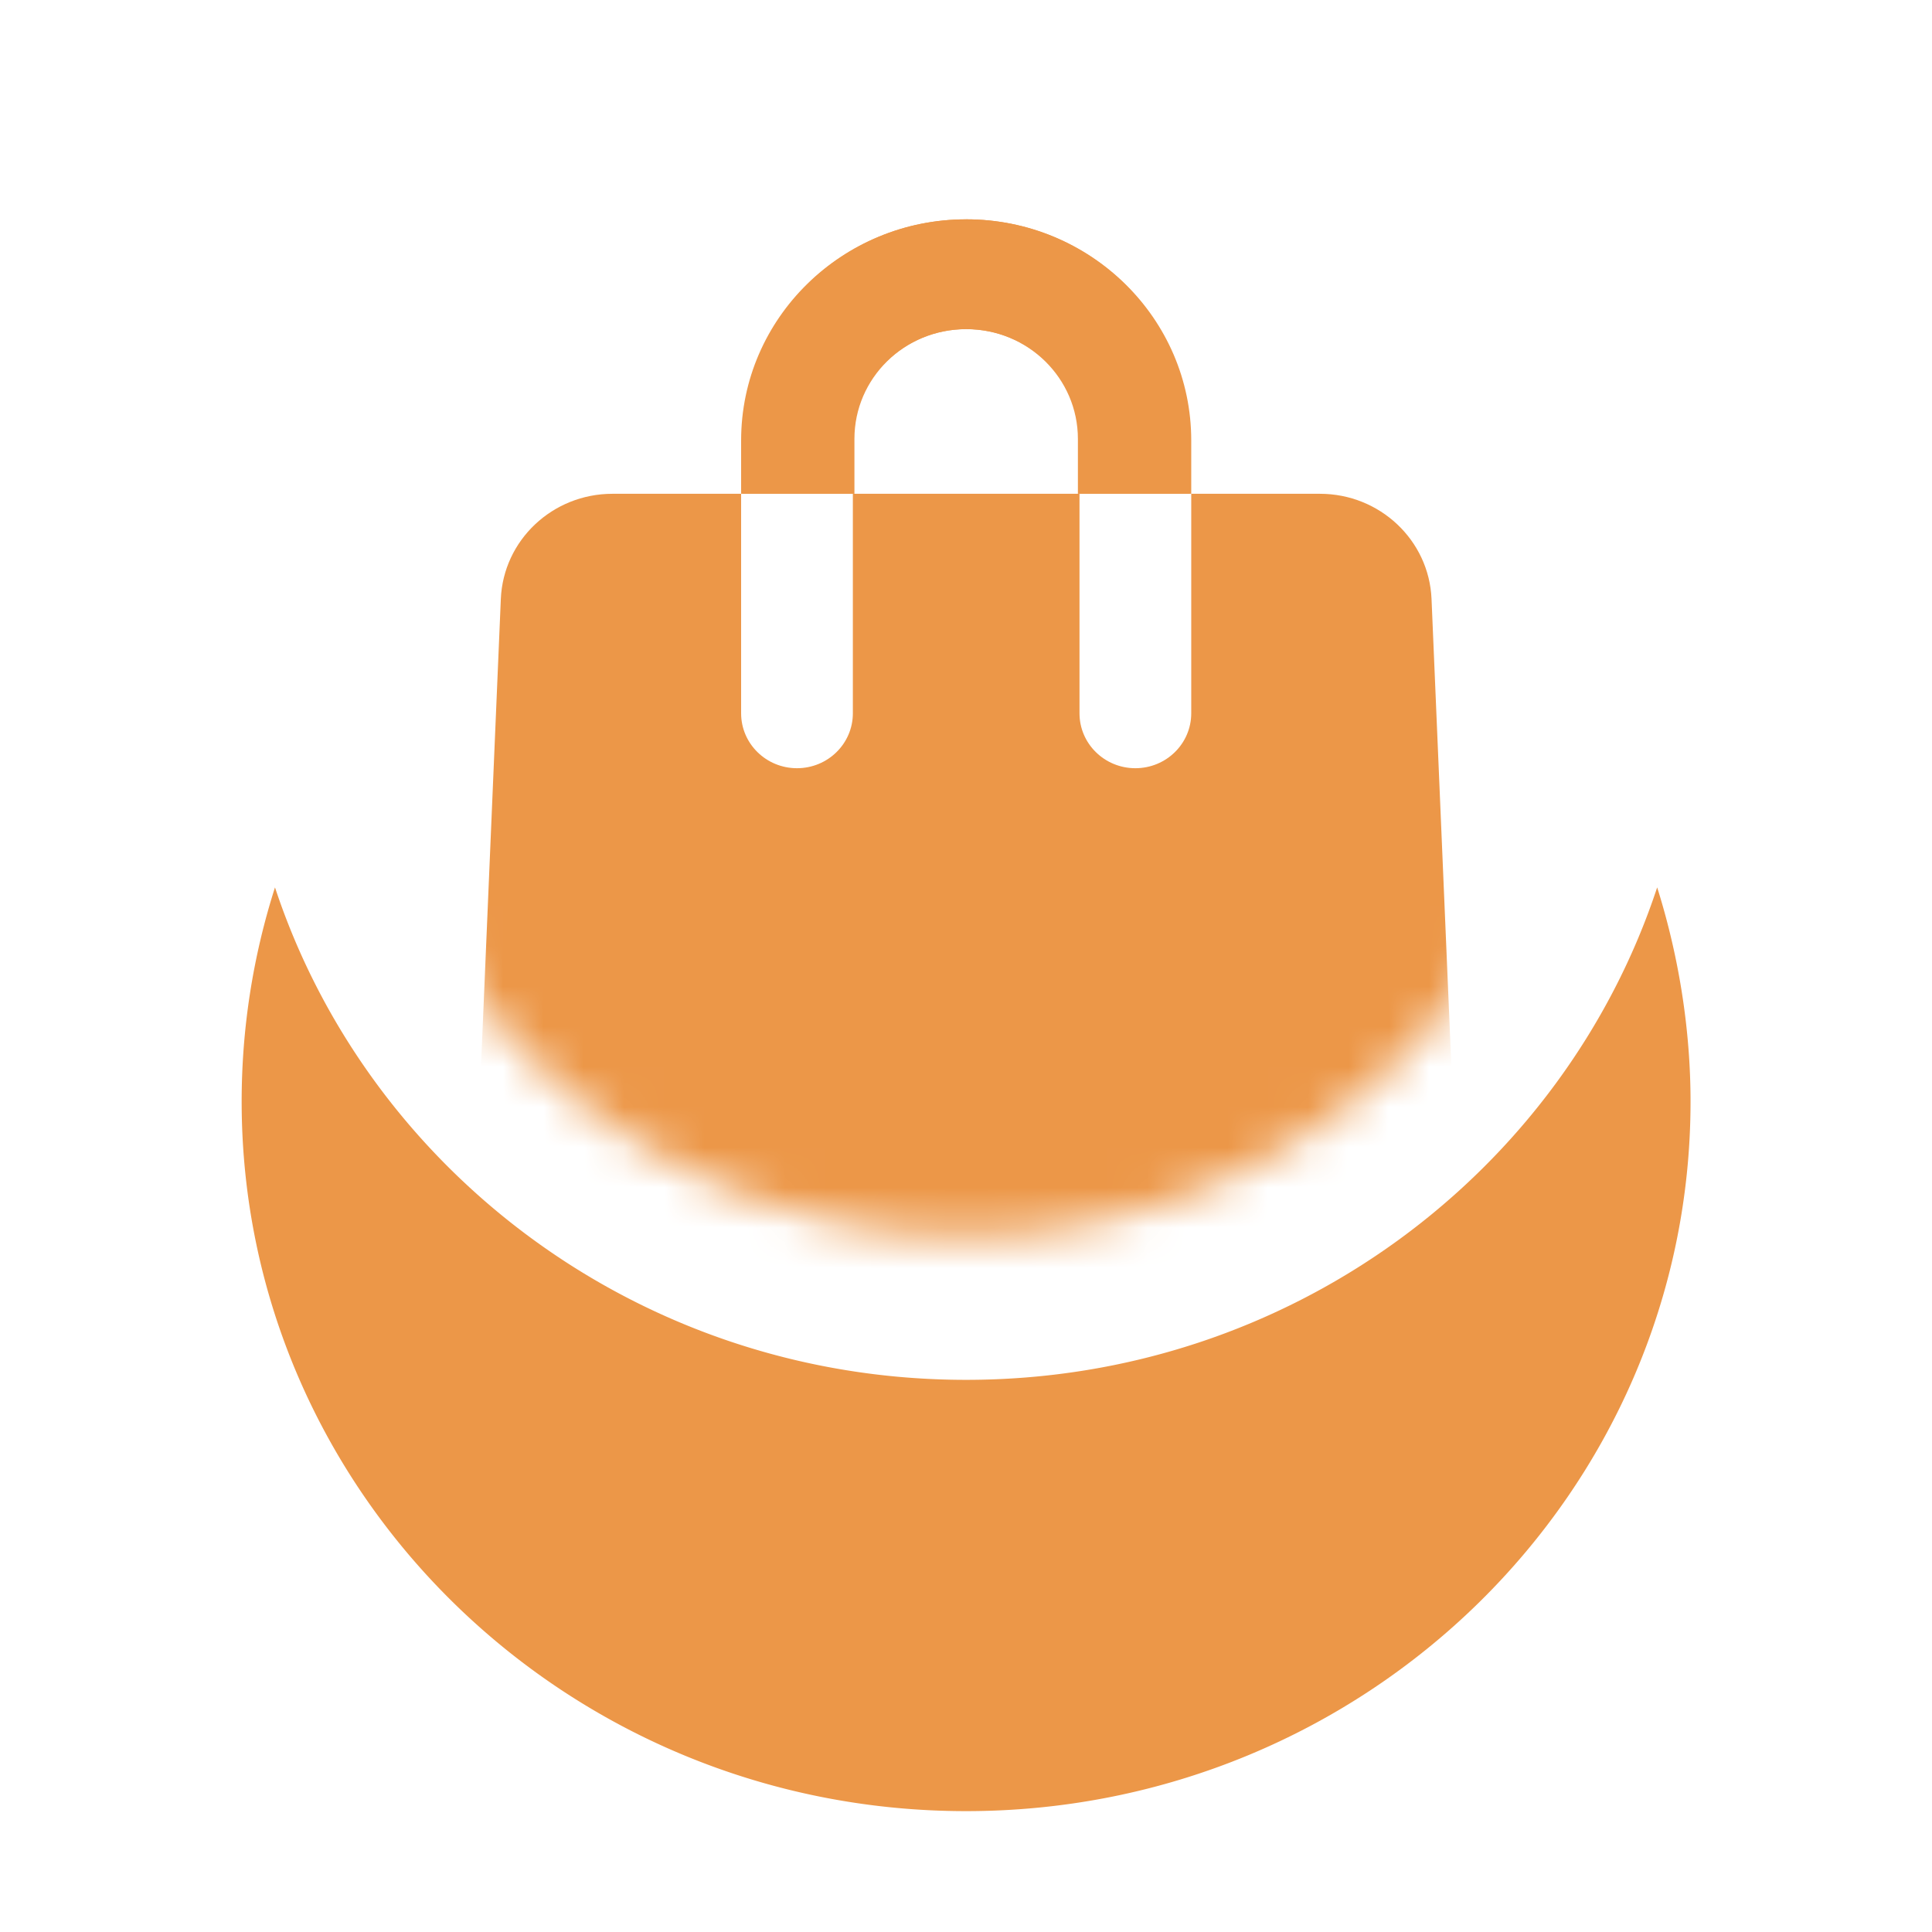 <svg width="48" height="48" fill="none" xmlns="http://www.w3.org/2000/svg"><path d="M24.002 34.282c-8.058 0-14.835-5.168-17.17-12.235a17.474 17.474 0 00-.828 5.32c0 9.726 8.058 17.63 17.998 17.63 9.94 0 17.999-7.904 17.999-17.63 0-1.825-.302-3.648-.829-5.32-2.334 7.067-9.112 12.235-17.17 12.235z" fill="#EC9748"/><mask id="a" style="mask-type:alpha" maskUnits="userSpaceOnUse" x="8" y="3" width="32" height="28"><path d="M24.752 3.156c-6.882 0-13.123-1.912-15.416 7.65a15.347 15.347 0 00-.707 4.61c0 8.43 6.883 15.28 15.374 15.28 8.49 0 15.373-6.85 15.373-15.28 0-1.58-.257-3.161-.707-4.61-3.792-6.502-7.034-7.65-13.917-7.65z" fill="#067935"/></mask><g mask="url(#a)" fill-rule="evenodd" clip-rule="evenodd" fill="#EC9748"><path d="M18.453 10.904c0-3.013 2.486-5.455 5.552-5.455 3.066 0 5.552 2.442 5.552 5.455v1.364H26.78v-1.364c0-1.506-1.243-2.727-2.776-2.727-1.533 0-2.776 1.22-2.776 2.727v1.364h-2.776v-1.364z"/><path d="M24.005 5.45c-3.088 0-5.592 2.459-5.592 5.493v1.325h-3.197c-1.488 0-2.711 1.152-2.773 2.613l-.81 19.092c-.065 1.55 1.195 2.84 2.774 2.84h19.195c1.579 0 2.84-1.29 2.774-2.84l-.81-19.092c-.062-1.46-1.285-2.613-2.773-2.613h-3.197v-1.325c0-3.034-2.503-5.494-5.591-5.494zm2.815 6.818h2.776v5.454c0 .753-.621 1.364-1.388 1.364-.766 0-1.388-.61-1.388-1.364v-5.454zm0 0h-5.63v-1.325c0-1.528 1.26-2.766 2.816-2.766 1.555 0 2.815 1.238 2.815 2.766v1.325zm-5.631 0v5.454c0 .753-.621 1.364-1.388 1.364-.766 0-1.388-.61-1.388-1.364v-5.454h2.776z"/></g></svg>